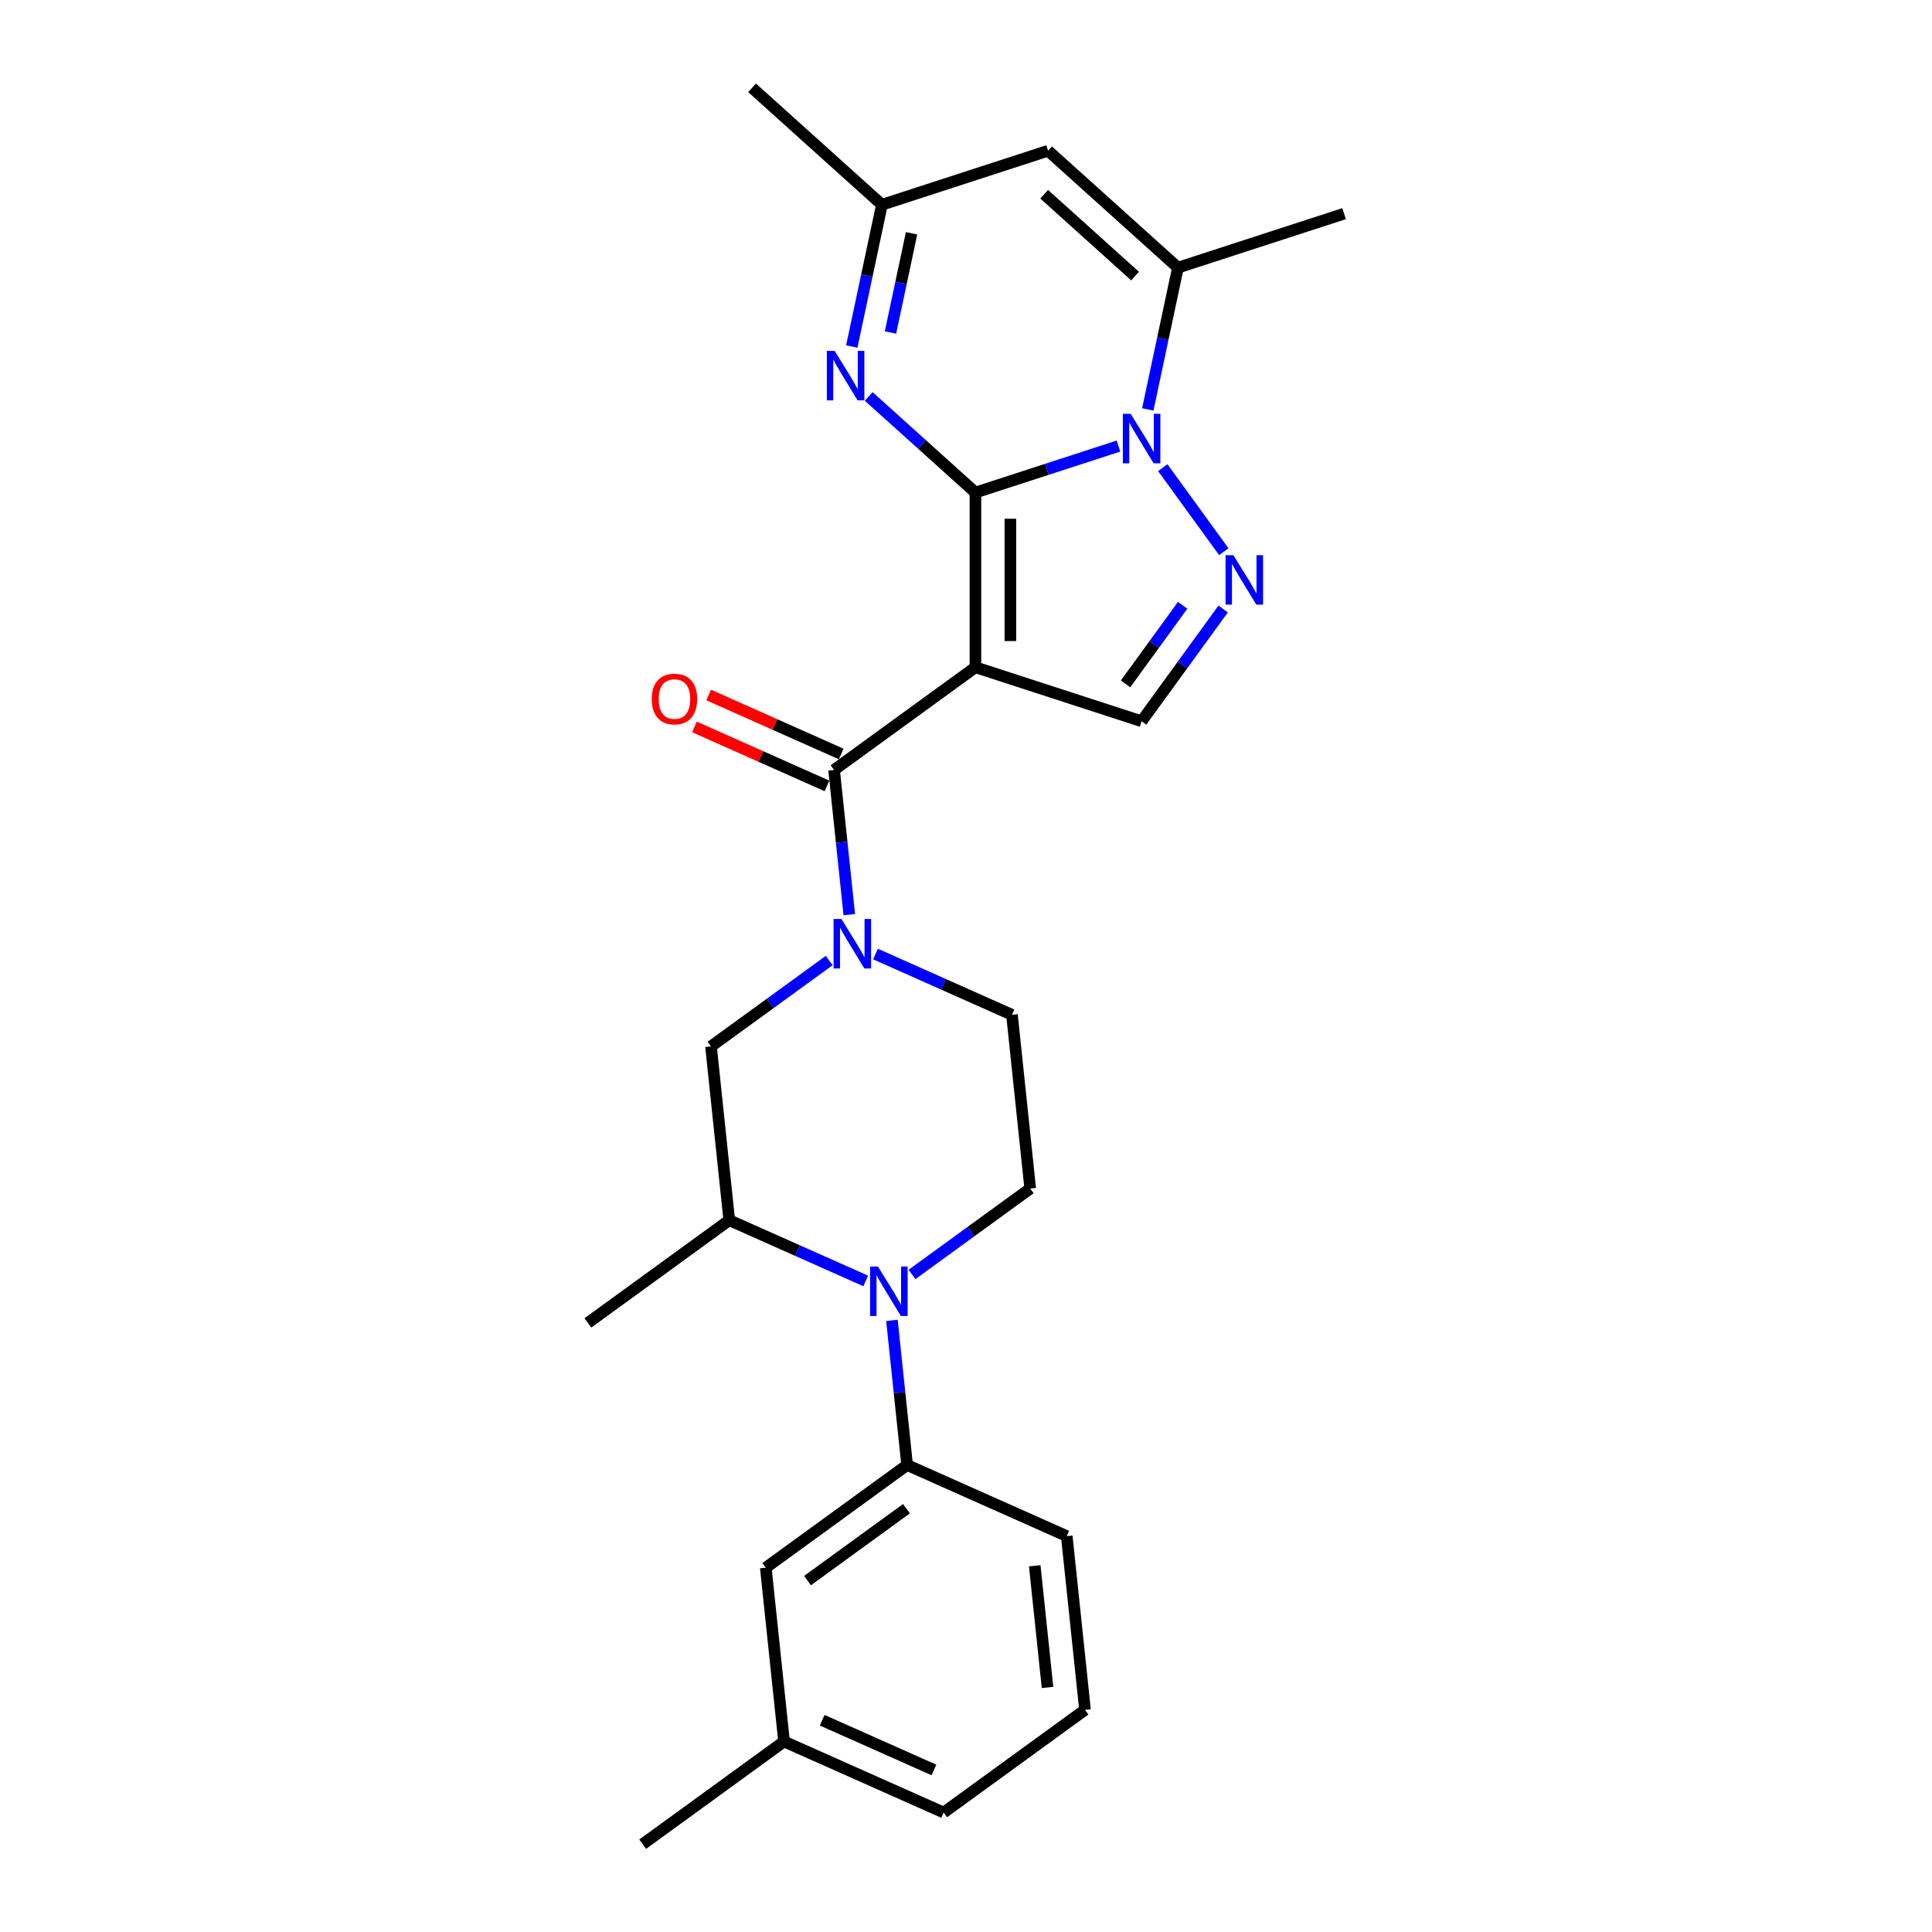 <?xml version='1.0' encoding='iso-8859-1'?>
<svg version='1.1' baseProfile='full'
              xmlns='http://www.w3.org/2000/svg'
                      xmlns:rdkit='http://www.rdkit.org/xml'
                      xmlns:xlink='http://www.w3.org/1999/xlink'
                  xml:space='preserve'
width='1000px' height='1000px' viewBox='0 0 1000 1000'>
<!-- END OF HEADER -->
<rect style='opacity:1.0;fill:#FFFFFF;stroke:none' width='1000' height='1000' x='0' y='0'> </rect>
<path class='bond-0' d='M 504.882,254.94 L 504.882,345.375' style='fill:none;fill-rule:evenodd;stroke:#000000;stroke-width:6px;stroke-linecap:butt;stroke-linejoin:miter;stroke-opacity:1' />
<path class='bond-0' d='M 522.969,268.505 L 522.969,331.81' style='fill:none;fill-rule:evenodd;stroke:#000000;stroke-width:6px;stroke-linecap:butt;stroke-linejoin:miter;stroke-opacity:1' />
<path class='bond-1' d='M 504.882,254.94 L 541.9,242.912' style='fill:none;fill-rule:evenodd;stroke:#000000;stroke-width:6px;stroke-linecap:butt;stroke-linejoin:miter;stroke-opacity:1' />
<path class='bond-1' d='M 541.9,242.912 L 578.918,230.884' style='fill:none;fill-rule:evenodd;stroke:#0000FF;stroke-width:6px;stroke-linecap:butt;stroke-linejoin:miter;stroke-opacity:1' />
<path class='bond-4' d='M 504.882,254.94 L 477.266,230.074' style='fill:none;fill-rule:evenodd;stroke:#000000;stroke-width:6px;stroke-linecap:butt;stroke-linejoin:miter;stroke-opacity:1' />
<path class='bond-4' d='M 477.266,230.074 L 449.649,205.208' style='fill:none;fill-rule:evenodd;stroke:#0000FF;stroke-width:6px;stroke-linecap:butt;stroke-linejoin:miter;stroke-opacity:1' />
<path class='bond-3' d='M 504.882,345.375 L 431.718,398.532' style='fill:none;fill-rule:evenodd;stroke:#000000;stroke-width:6px;stroke-linecap:butt;stroke-linejoin:miter;stroke-opacity:1' />
<path class='bond-8' d='M 504.882,345.375 L 590.891,373.322' style='fill:none;fill-rule:evenodd;stroke:#000000;stroke-width:6px;stroke-linecap:butt;stroke-linejoin:miter;stroke-opacity:1' />
<path class='bond-2' d='M 601.838,242.06 L 633.44,285.557' style='fill:none;fill-rule:evenodd;stroke:#0000FF;stroke-width:6px;stroke-linecap:butt;stroke-linejoin:miter;stroke-opacity:1' />
<path class='bond-7' d='M 594.094,211.927 L 601.894,175.231' style='fill:none;fill-rule:evenodd;stroke:#0000FF;stroke-width:6px;stroke-linecap:butt;stroke-linejoin:miter;stroke-opacity:1' />
<path class='bond-7' d='M 601.894,175.231 L 609.694,138.535' style='fill:none;fill-rule:evenodd;stroke:#000000;stroke-width:6px;stroke-linecap:butt;stroke-linejoin:miter;stroke-opacity:1' />
<path class='bond-26' d='M 633.101,315.224 L 611.996,344.273' style='fill:none;fill-rule:evenodd;stroke:#0000FF;stroke-width:6px;stroke-linecap:butt;stroke-linejoin:miter;stroke-opacity:1' />
<path class='bond-26' d='M 611.996,344.273 L 590.891,373.322' style='fill:none;fill-rule:evenodd;stroke:#000000;stroke-width:6px;stroke-linecap:butt;stroke-linejoin:miter;stroke-opacity:1' />
<path class='bond-26' d='M 612.137,313.308 L 597.364,333.642' style='fill:none;fill-rule:evenodd;stroke:#0000FF;stroke-width:6px;stroke-linecap:butt;stroke-linejoin:miter;stroke-opacity:1' />
<path class='bond-26' d='M 597.364,333.642 L 582.59,353.976' style='fill:none;fill-rule:evenodd;stroke:#000000;stroke-width:6px;stroke-linecap:butt;stroke-linejoin:miter;stroke-opacity:1' />
<path class='bond-5' d='M 431.718,398.532 L 435.653,435.969' style='fill:none;fill-rule:evenodd;stroke:#000000;stroke-width:6px;stroke-linecap:butt;stroke-linejoin:miter;stroke-opacity:1' />
<path class='bond-5' d='M 435.653,435.969 L 439.588,473.406' style='fill:none;fill-rule:evenodd;stroke:#0000FF;stroke-width:6px;stroke-linecap:butt;stroke-linejoin:miter;stroke-opacity:1' />
<path class='bond-16' d='M 435.397,390.27 L 401.097,374.999' style='fill:none;fill-rule:evenodd;stroke:#000000;stroke-width:6px;stroke-linecap:butt;stroke-linejoin:miter;stroke-opacity:1' />
<path class='bond-16' d='M 401.097,374.999 L 366.797,359.728' style='fill:none;fill-rule:evenodd;stroke:#FF0000;stroke-width:6px;stroke-linecap:butt;stroke-linejoin:miter;stroke-opacity:1' />
<path class='bond-16' d='M 428.04,406.794 L 393.74,391.523' style='fill:none;fill-rule:evenodd;stroke:#000000;stroke-width:6px;stroke-linecap:butt;stroke-linejoin:miter;stroke-opacity:1' />
<path class='bond-16' d='M 393.74,391.523 L 359.441,376.251' style='fill:none;fill-rule:evenodd;stroke:#FF0000;stroke-width:6px;stroke-linecap:butt;stroke-linejoin:miter;stroke-opacity:1' />
<path class='bond-10' d='M 440.878,179.36 L 448.678,142.664' style='fill:none;fill-rule:evenodd;stroke:#0000FF;stroke-width:6px;stroke-linecap:butt;stroke-linejoin:miter;stroke-opacity:1' />
<path class='bond-10' d='M 448.678,142.664 L 456.478,105.968' style='fill:none;fill-rule:evenodd;stroke:#000000;stroke-width:6px;stroke-linecap:butt;stroke-linejoin:miter;stroke-opacity:1' />
<path class='bond-10' d='M 460.91,172.112 L 466.37,146.425' style='fill:none;fill-rule:evenodd;stroke:#0000FF;stroke-width:6px;stroke-linecap:butt;stroke-linejoin:miter;stroke-opacity:1' />
<path class='bond-10' d='M 466.37,146.425 L 471.83,120.737' style='fill:none;fill-rule:evenodd;stroke:#000000;stroke-width:6px;stroke-linecap:butt;stroke-linejoin:miter;stroke-opacity:1' />
<path class='bond-13' d='M 429.198,497.171 L 398.603,519.4' style='fill:none;fill-rule:evenodd;stroke:#0000FF;stroke-width:6px;stroke-linecap:butt;stroke-linejoin:miter;stroke-opacity:1' />
<path class='bond-13' d='M 398.603,519.4 L 368.008,541.629' style='fill:none;fill-rule:evenodd;stroke:#000000;stroke-width:6px;stroke-linecap:butt;stroke-linejoin:miter;stroke-opacity:1' />
<path class='bond-15' d='M 453.145,493.803 L 488.467,509.529' style='fill:none;fill-rule:evenodd;stroke:#0000FF;stroke-width:6px;stroke-linecap:butt;stroke-linejoin:miter;stroke-opacity:1' />
<path class='bond-15' d='M 488.467,509.529 L 523.788,525.256' style='fill:none;fill-rule:evenodd;stroke:#000000;stroke-width:6px;stroke-linecap:butt;stroke-linejoin:miter;stroke-opacity:1' />
<path class='bond-6' d='M 472.051,659.653 L 502.646,637.424' style='fill:none;fill-rule:evenodd;stroke:#0000FF;stroke-width:6px;stroke-linecap:butt;stroke-linejoin:miter;stroke-opacity:1' />
<path class='bond-6' d='M 502.646,637.424 L 533.241,615.196' style='fill:none;fill-rule:evenodd;stroke:#000000;stroke-width:6px;stroke-linecap:butt;stroke-linejoin:miter;stroke-opacity:1' />
<path class='bond-11' d='M 461.661,683.419 L 465.596,720.855' style='fill:none;fill-rule:evenodd;stroke:#0000FF;stroke-width:6px;stroke-linecap:butt;stroke-linejoin:miter;stroke-opacity:1' />
<path class='bond-11' d='M 465.596,720.855 L 469.531,758.292' style='fill:none;fill-rule:evenodd;stroke:#000000;stroke-width:6px;stroke-linecap:butt;stroke-linejoin:miter;stroke-opacity:1' />
<path class='bond-28' d='M 448.104,663.021 L 412.782,647.295' style='fill:none;fill-rule:evenodd;stroke:#0000FF;stroke-width:6px;stroke-linecap:butt;stroke-linejoin:miter;stroke-opacity:1' />
<path class='bond-28' d='M 412.782,647.295 L 377.461,631.569' style='fill:none;fill-rule:evenodd;stroke:#000000;stroke-width:6px;stroke-linecap:butt;stroke-linejoin:miter;stroke-opacity:1' />
<path class='bond-19' d='M 609.694,138.535 L 695.703,110.589' style='fill:none;fill-rule:evenodd;stroke:#000000;stroke-width:6px;stroke-linecap:butt;stroke-linejoin:miter;stroke-opacity:1' />
<path class='bond-27' d='M 609.694,138.535 L 542.487,78.022' style='fill:none;fill-rule:evenodd;stroke:#000000;stroke-width:6px;stroke-linecap:butt;stroke-linejoin:miter;stroke-opacity:1' />
<path class='bond-27' d='M 587.51,142.899 L 540.466,100.54' style='fill:none;fill-rule:evenodd;stroke:#000000;stroke-width:6px;stroke-linecap:butt;stroke-linejoin:miter;stroke-opacity:1' />
<path class='bond-9' d='M 542.487,78.022 L 456.478,105.968' style='fill:none;fill-rule:evenodd;stroke:#000000;stroke-width:6px;stroke-linecap:butt;stroke-linejoin:miter;stroke-opacity:1' />
<path class='bond-23' d='M 456.478,105.968 L 389.271,45.455' style='fill:none;fill-rule:evenodd;stroke:#000000;stroke-width:6px;stroke-linecap:butt;stroke-linejoin:miter;stroke-opacity:1' />
<path class='bond-17' d='M 469.531,758.292 L 396.367,811.449' style='fill:none;fill-rule:evenodd;stroke:#000000;stroke-width:6px;stroke-linecap:butt;stroke-linejoin:miter;stroke-opacity:1' />
<path class='bond-17' d='M 469.187,780.898 L 417.973,818.108' style='fill:none;fill-rule:evenodd;stroke:#000000;stroke-width:6px;stroke-linecap:butt;stroke-linejoin:miter;stroke-opacity:1' />
<path class='bond-20' d='M 469.531,758.292 L 552.148,795.076' style='fill:none;fill-rule:evenodd;stroke:#000000;stroke-width:6px;stroke-linecap:butt;stroke-linejoin:miter;stroke-opacity:1' />
<path class='bond-12' d='M 377.461,631.569 L 368.008,541.629' style='fill:none;fill-rule:evenodd;stroke:#000000;stroke-width:6px;stroke-linecap:butt;stroke-linejoin:miter;stroke-opacity:1' />
<path class='bond-21' d='M 377.461,631.569 L 304.297,684.725' style='fill:none;fill-rule:evenodd;stroke:#000000;stroke-width:6px;stroke-linecap:butt;stroke-linejoin:miter;stroke-opacity:1' />
<path class='bond-14' d='M 533.241,615.196 L 523.788,525.256' style='fill:none;fill-rule:evenodd;stroke:#000000;stroke-width:6px;stroke-linecap:butt;stroke-linejoin:miter;stroke-opacity:1' />
<path class='bond-18' d='M 396.367,811.449 L 405.82,901.389' style='fill:none;fill-rule:evenodd;stroke:#000000;stroke-width:6px;stroke-linecap:butt;stroke-linejoin:miter;stroke-opacity:1' />
<path class='bond-25' d='M 405.82,901.389 L 332.656,954.545' style='fill:none;fill-rule:evenodd;stroke:#000000;stroke-width:6px;stroke-linecap:butt;stroke-linejoin:miter;stroke-opacity:1' />
<path class='bond-29' d='M 405.82,901.389 L 488.437,938.172' style='fill:none;fill-rule:evenodd;stroke:#000000;stroke-width:6px;stroke-linecap:butt;stroke-linejoin:miter;stroke-opacity:1' />
<path class='bond-29' d='M 425.569,890.383 L 483.401,916.131' style='fill:none;fill-rule:evenodd;stroke:#000000;stroke-width:6px;stroke-linecap:butt;stroke-linejoin:miter;stroke-opacity:1' />
<path class='bond-22' d='M 552.148,795.076 L 561.601,885.016' style='fill:none;fill-rule:evenodd;stroke:#000000;stroke-width:6px;stroke-linecap:butt;stroke-linejoin:miter;stroke-opacity:1' />
<path class='bond-22' d='M 535.577,810.457 L 542.195,873.415' style='fill:none;fill-rule:evenodd;stroke:#000000;stroke-width:6px;stroke-linecap:butt;stroke-linejoin:miter;stroke-opacity:1' />
<path class='bond-24' d='M 561.601,885.016 L 488.437,938.172' style='fill:none;fill-rule:evenodd;stroke:#000000;stroke-width:6px;stroke-linecap:butt;stroke-linejoin:miter;stroke-opacity:1' />
<path  class='atom-2' d='M 585.23 214.188
L 593.622 227.754
Q 594.455 229.092, 595.793 231.516
Q 597.131 233.939, 597.204 234.084
L 597.204 214.188
L 600.604 214.188
L 600.604 239.8
L 597.095 239.8
L 588.088 224.968
Q 587.039 223.232, 585.917 221.242
Q 584.832 219.253, 584.507 218.638
L 584.507 239.8
L 581.179 239.8
L 581.179 214.188
L 585.23 214.188
' fill='#0000FF'/>
<path  class='atom-3' d='M 638.387 287.352
L 646.779 300.917
Q 647.611 302.256, 648.95 304.679
Q 650.288 307.103, 650.36 307.248
L 650.36 287.352
L 653.761 287.352
L 653.761 312.963
L 650.252 312.963
L 641.244 298.132
Q 640.195 296.396, 639.074 294.406
Q 637.989 292.416, 637.663 291.801
L 637.663 312.963
L 634.335 312.963
L 634.335 287.352
L 638.387 287.352
' fill='#0000FF'/>
<path  class='atom-5' d='M 432.014 181.621
L 440.407 195.187
Q 441.239 196.525, 442.577 198.949
Q 443.916 201.372, 443.988 201.517
L 443.988 181.621
L 447.388 181.621
L 447.388 207.233
L 443.879 207.233
L 434.872 192.401
Q 433.823 190.665, 432.702 188.675
Q 431.616 186.686, 431.291 186.071
L 431.291 207.233
L 427.963 207.233
L 427.963 181.621
L 432.014 181.621
' fill='#0000FF'/>
<path  class='atom-6' d='M 435.51 475.666
L 443.903 489.232
Q 444.735 490.57, 446.073 492.994
Q 447.411 495.418, 447.484 495.562
L 447.484 475.666
L 450.884 475.666
L 450.884 501.278
L 447.375 501.278
L 438.368 486.446
Q 437.319 484.71, 436.197 482.72
Q 435.112 480.731, 434.787 480.116
L 434.787 501.278
L 431.459 501.278
L 431.459 475.666
L 435.51 475.666
' fill='#0000FF'/>
<path  class='atom-7' d='M 454.416 655.546
L 462.809 669.112
Q 463.641 670.45, 464.979 672.874
Q 466.318 675.298, 466.39 675.442
L 466.39 655.546
L 469.79 655.546
L 469.79 681.158
L 466.281 681.158
L 457.274 666.326
Q 456.225 664.59, 455.104 662.6
Q 454.018 660.611, 453.693 659.996
L 453.693 681.158
L 450.365 681.158
L 450.365 655.546
L 454.416 655.546
' fill='#0000FF'/>
<path  class='atom-17' d='M 337.345 361.821
Q 337.345 355.671, 340.383 352.235
Q 343.422 348.798, 349.101 348.798
Q 354.781 348.798, 357.819 352.235
Q 360.858 355.671, 360.858 361.821
Q 360.858 368.043, 357.783 371.588
Q 354.708 375.097, 349.101 375.097
Q 343.458 375.097, 340.383 371.588
Q 337.345 368.079, 337.345 361.821
M 349.101 372.203
Q 353.008 372.203, 355.106 369.598
Q 357.241 366.958, 357.241 361.821
Q 357.241 356.793, 355.106 354.261
Q 353.008 351.692, 349.101 351.692
Q 345.195 351.692, 343.06 354.224
Q 340.962 356.757, 340.962 361.821
Q 340.962 366.994, 343.06 369.598
Q 345.195 372.203, 349.101 372.203
' fill='#FF0000'/>
</svg>
